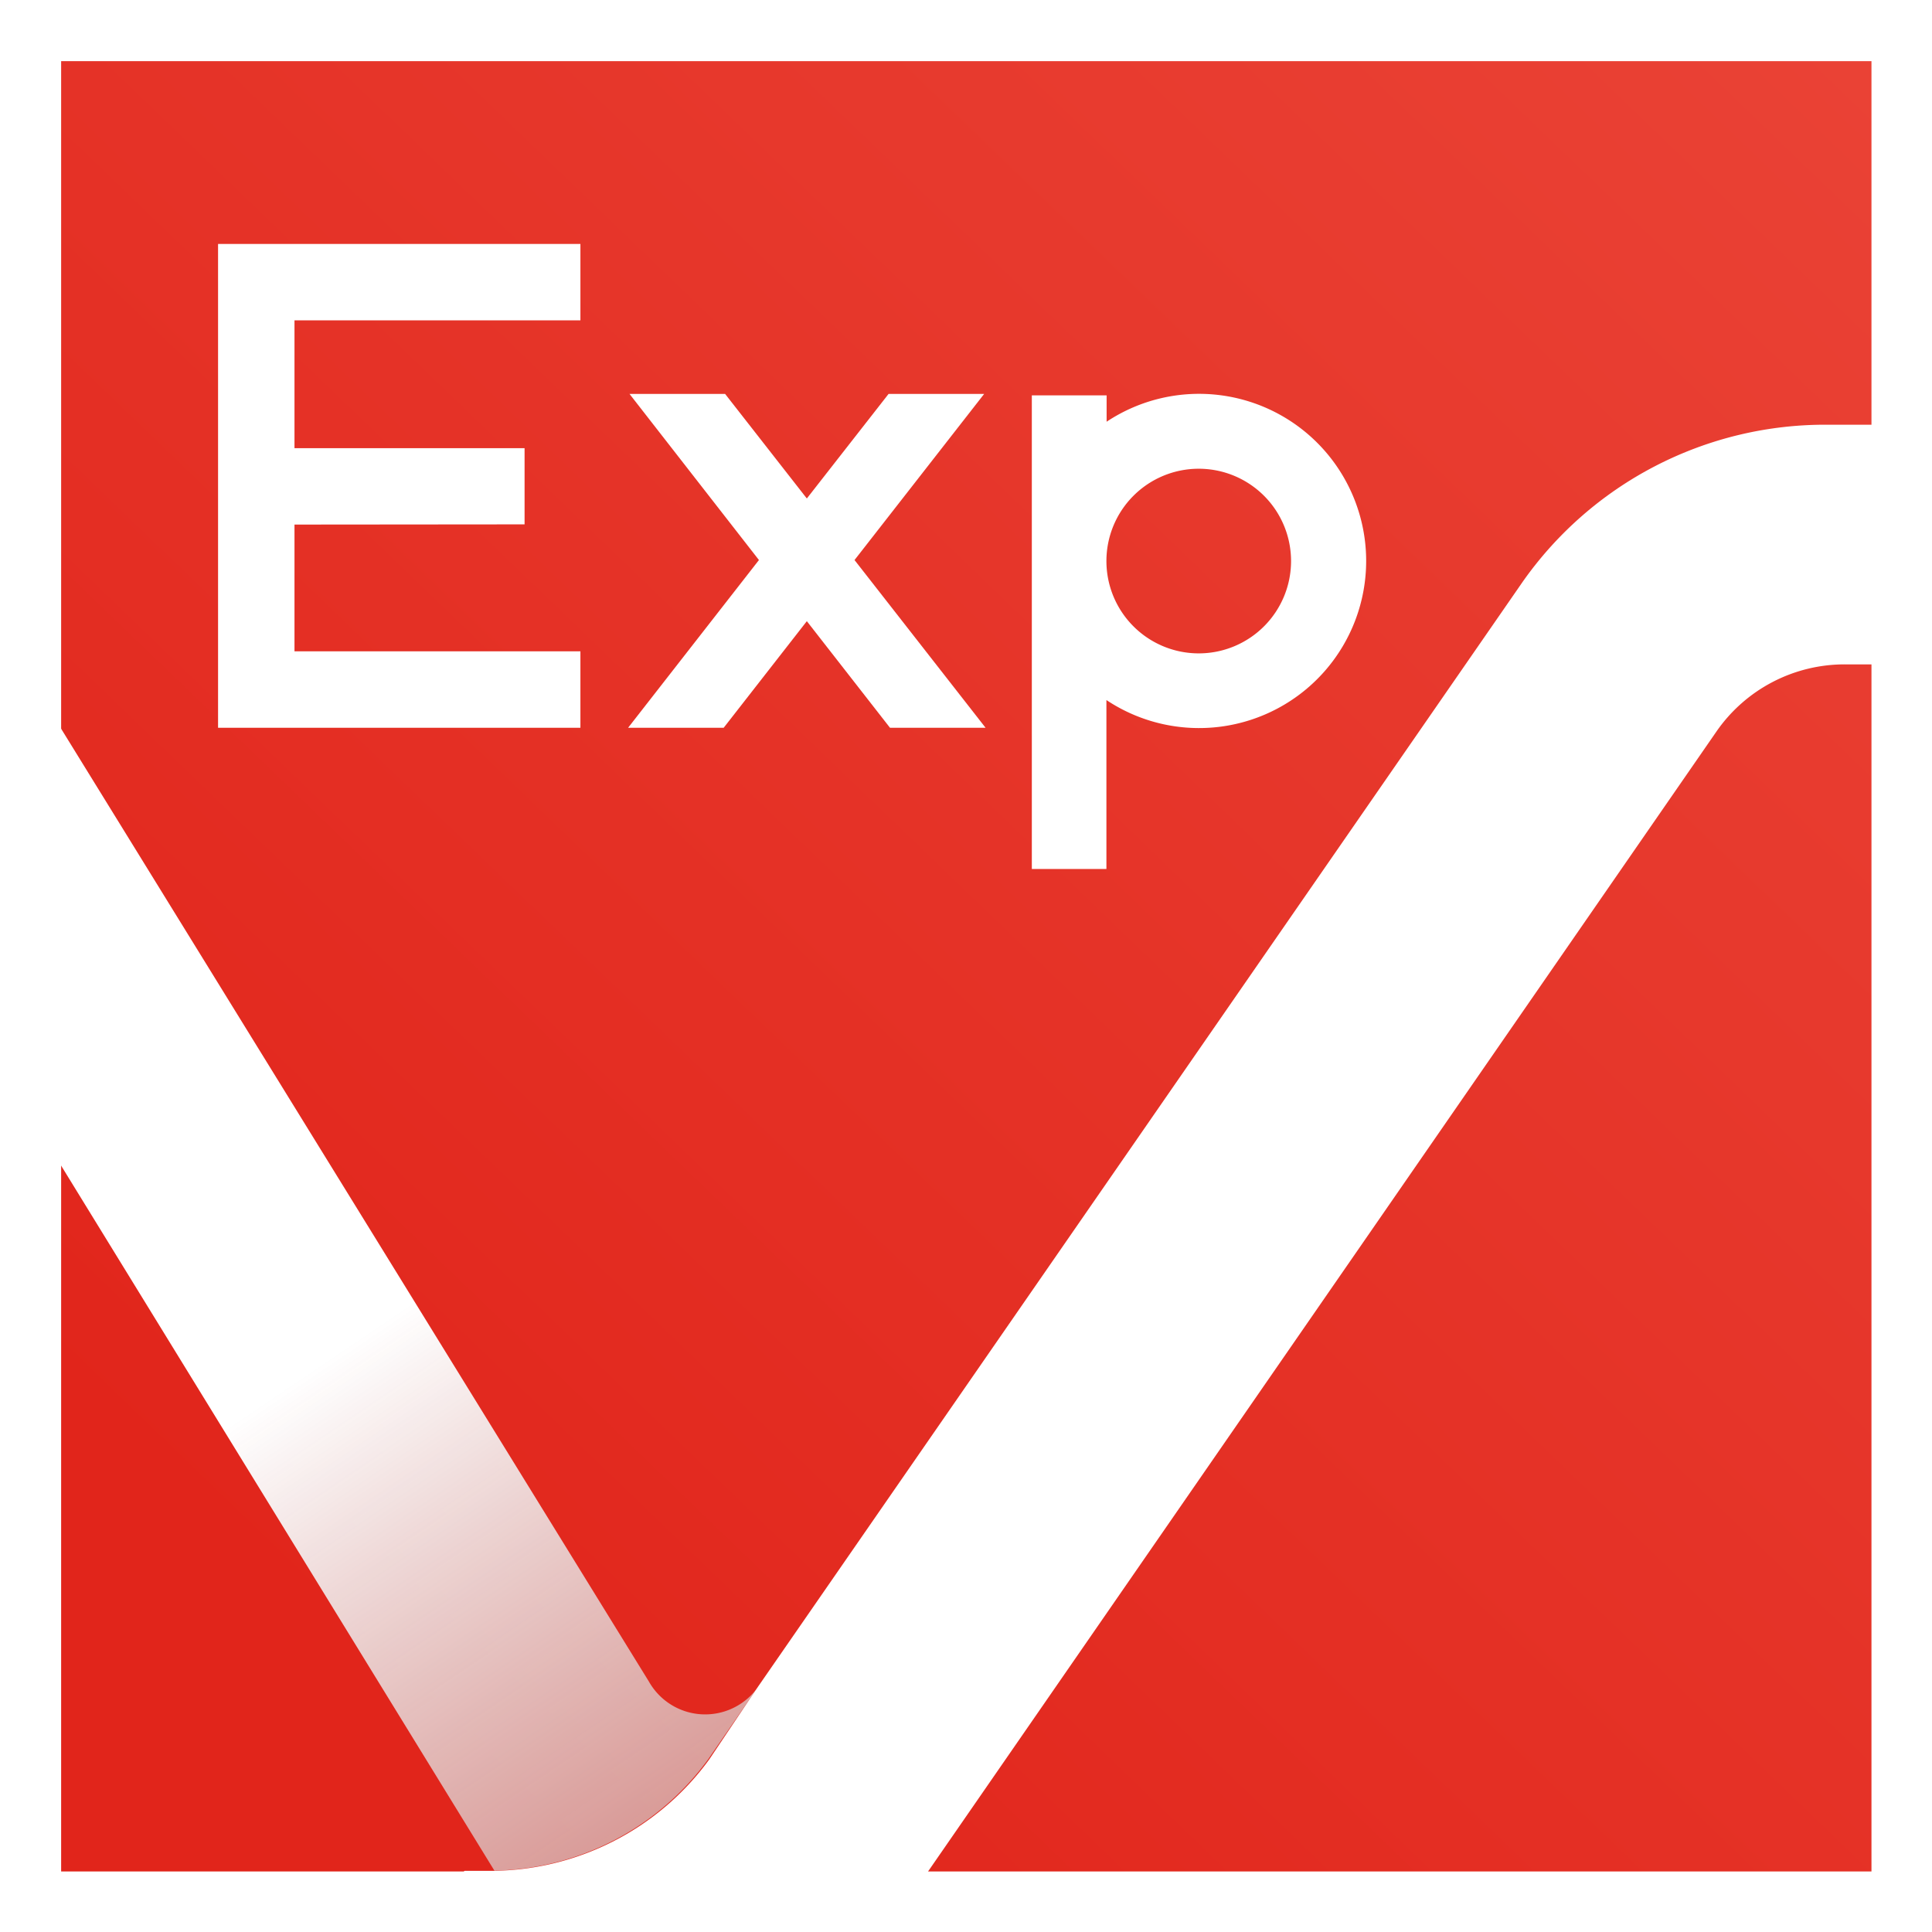<?xml version="1.0" encoding="UTF-8"?>
<svg xmlns="http://www.w3.org/2000/svg" xmlns:xlink="http://www.w3.org/1999/xlink" viewBox="0 0 94.8 94.8">
  <rect x="0" y="0" width="94.8" height="94.8" fill="#333333" stroke="none"/>
  <defs>
    <style>.cls-1{fill:url(#linear-gradient);}.cls-2{fill:url(#linear-gradient-2);}.cls-3{fill:#fff;}</style>
    <linearGradient id="linear-gradient" x1="15.67" y1="80.36" x2="284.13" y2="-198.5" gradientUnits="userSpaceOnUse">
      <stop offset="0" stop-color="#e1251b"></stop>
      <stop offset="0.09" stop-color="#e42f24"></stop>
      <stop offset="0.71" stop-color="#f76d5c"></stop>
      <stop offset="1" stop-color="#ff8672"></stop>
    </linearGradient>
    <linearGradient id="linear-gradient-2" x1="16.55" y1="66.35" x2="62.93" y2="134.94" gradientUnits="userSpaceOnUse">
      <stop offset="0" stop-color="#fff"></stop>
      <stop offset="1" stop-color="#838485" stop-opacity="0"></stop>
    </linearGradient>
  </defs>
  <g id="Layer_2" data-name="Layer 2">
    <g id="Layer_1-2" data-name="Layer 1">
      <rect class="cls-1" x="1.48" y="1.48" width="91.83" height="91.83"></rect>
      <path class="cls-2" d="M37.17,82.81a3.17,3.17,0,0,1-5.33-.3L1.65,33.57V55L24.26,91.79l0,0a13.27,13.27,0,0,0,10.5-5.48Z"></path>
      <path class="cls-3" d="M94.8,94.8H0V0H94.8Zm-72-3H24a13.29,13.29,0,0,0,10.81-5.48l2.38-3.55L74.7,28.57a18.14,18.14,0,0,1,14.94-7.73h2.19V3H3V91.83H22.75m22.75,0H91.83V32.6H90.54a7.65,7.65,0,0,0-6.3,3.27l-38.73,56"></path>
      <path class="cls-3" d="M58.82,23a4.53,4.53,0,1,0,4.53,4.53A4.53,4.53,0,0,0,58.82,23Zm-4.53-2.3a8.2,8.2,0,1,1,0,13.65h0v8.29H50.63V19.4H54.3v1.3Z"></path>
      <polygon class="cls-3" points="39.59 24.46 43.6 19.33 48.29 19.33 41.93 27.48 48.36 35.71 43.67 35.71 39.59 30.48 35.51 35.71 30.82 35.71 37.24 27.48 30.89 19.33 35.58 19.33 39.59 24.46"></polygon>
      <polygon class="cls-3" points="14.45 25.74 14.45 31.96 28.48 31.96 28.48 35.71 10.7 35.71 10.7 11.97 28.48 11.97 28.48 15.72 14.45 15.72 14.45 21.99 25.74 21.99 25.74 25.73 14.45 25.74"></polygon>
    </g>
  </g>
</svg>
